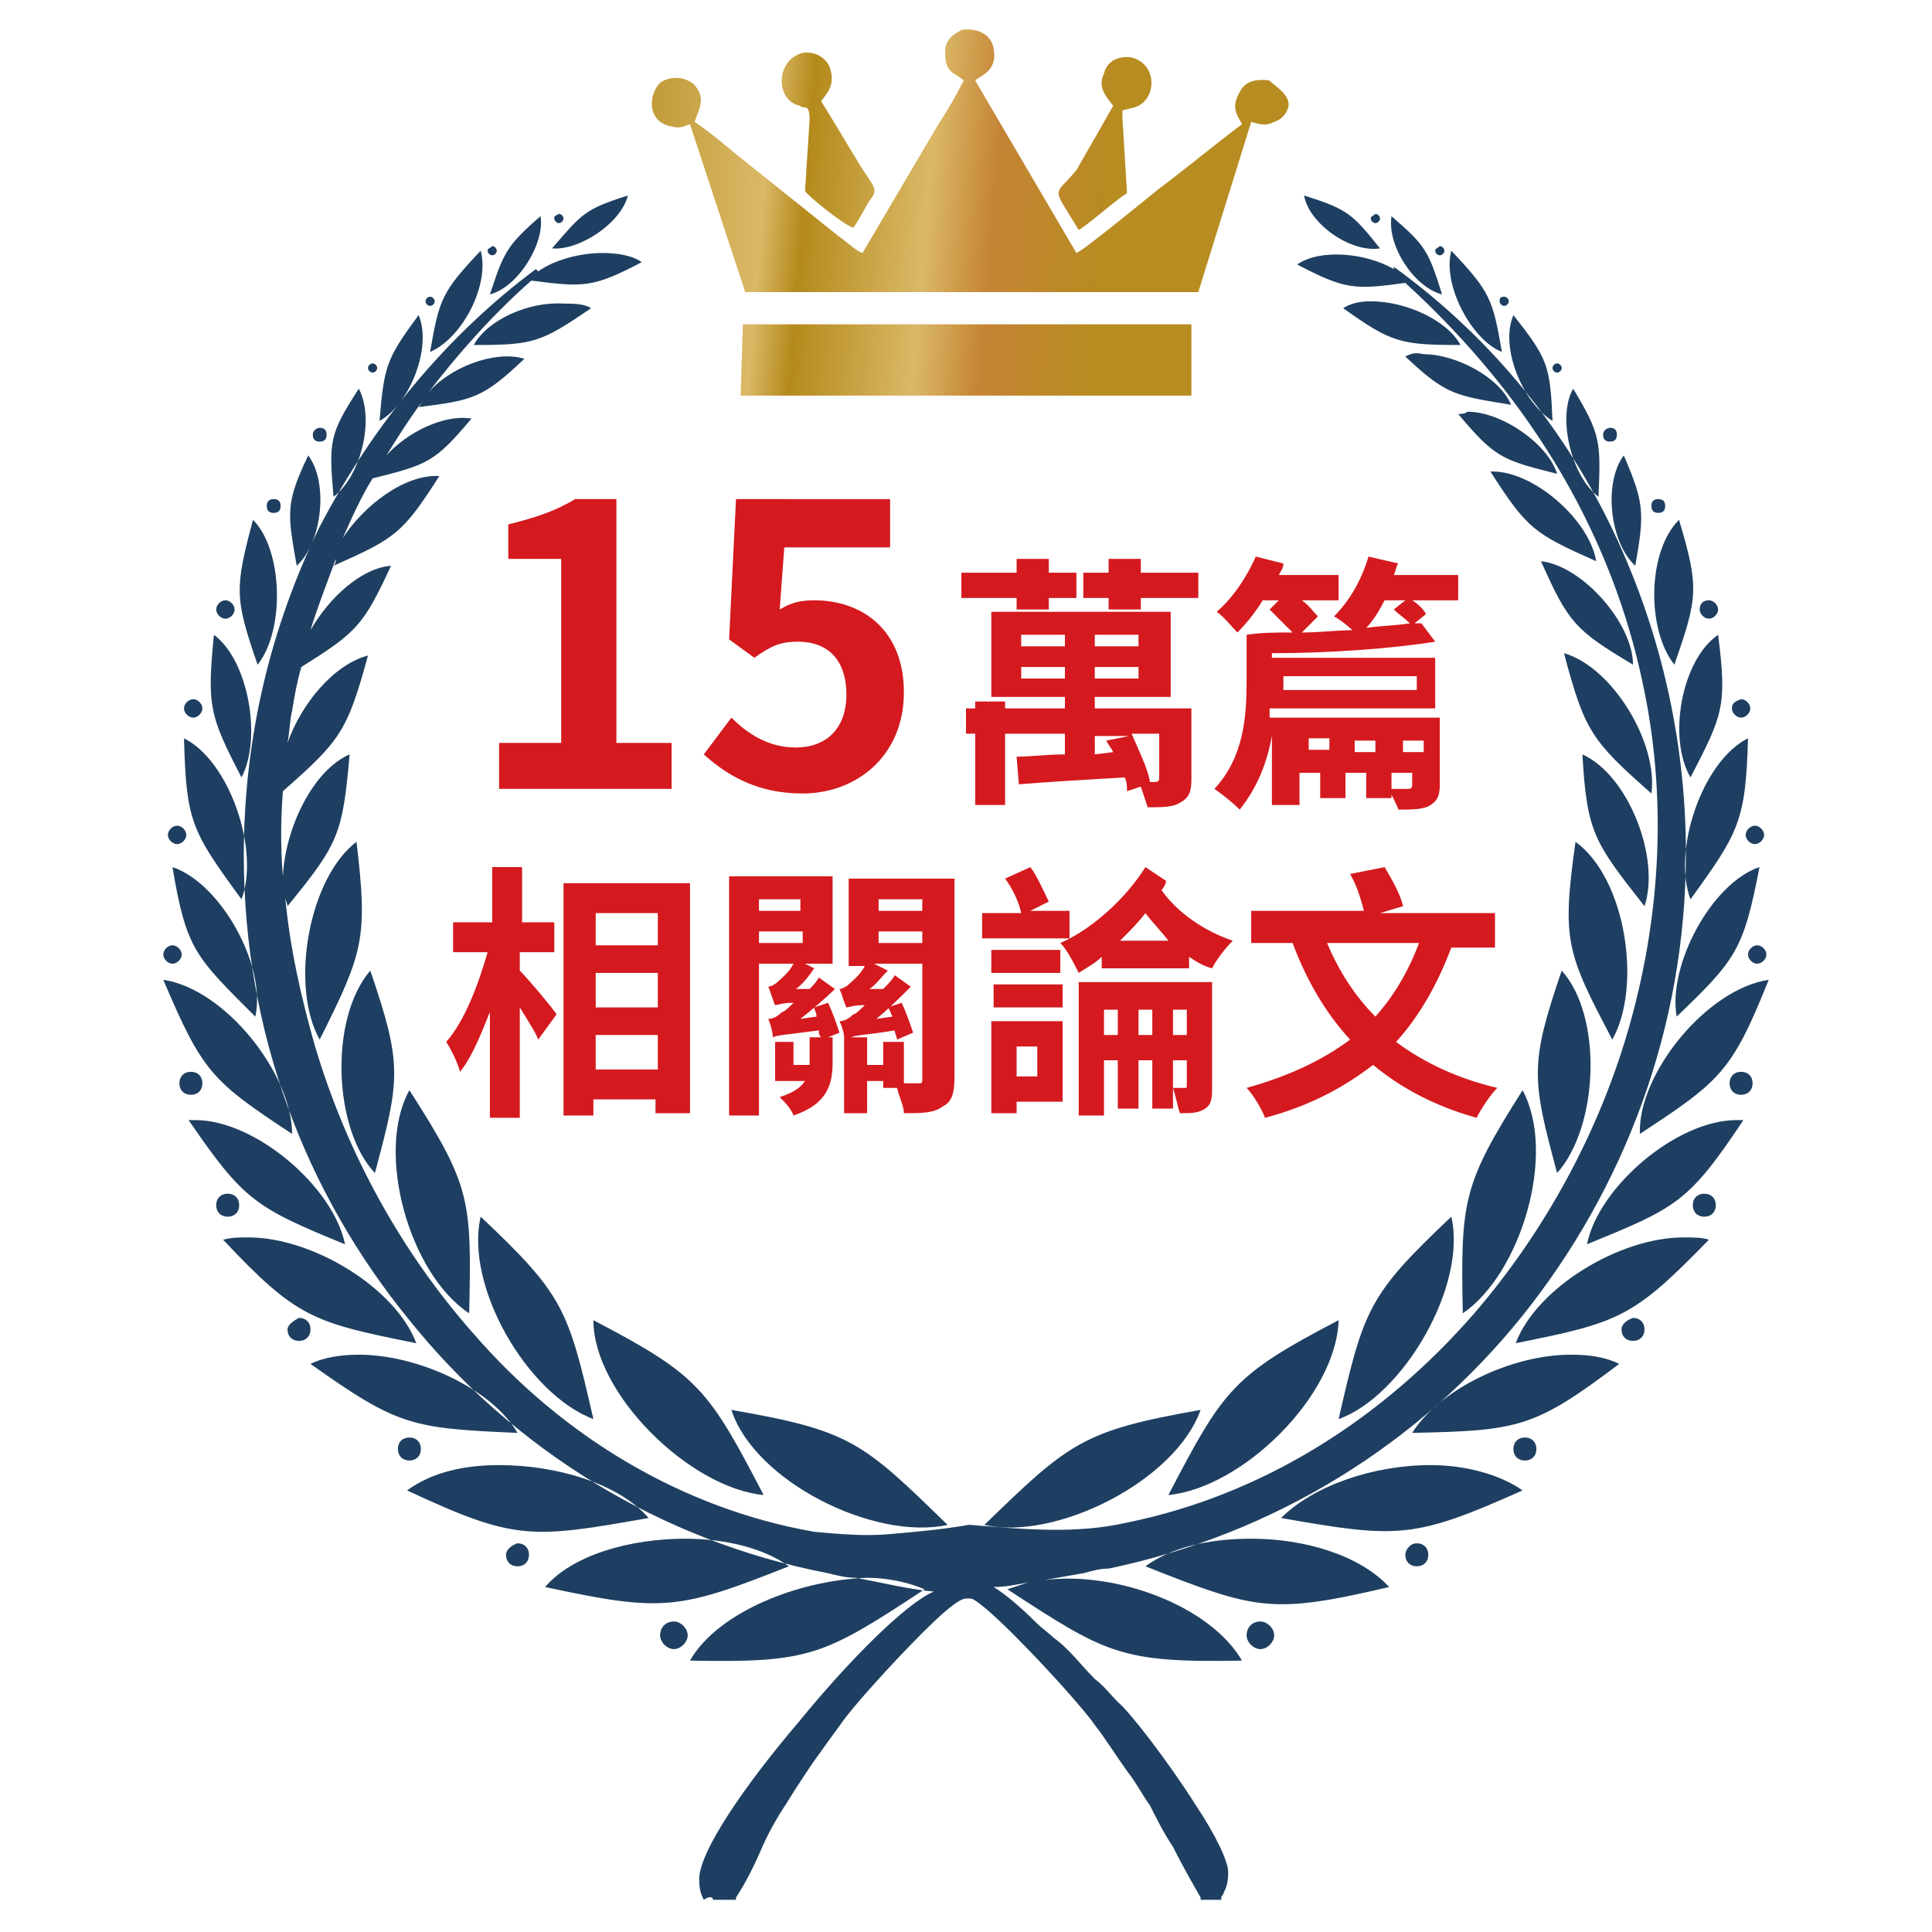 <?xml version="1.0" encoding="utf-8"?>
<!-- Generator: Adobe Illustrator 26.2.1, SVG Export Plug-In . SVG Version: 6.00 Build 0)  -->
<svg version="1.1" id="_x34_" xmlns="http://www.w3.org/2000/svg" xmlns:xlink="http://www.w3.org/1999/xlink" x="0px" y="0px"
	 viewBox="0 0 84 84" style="enable-background:new 0 0 84 84;" xml:space="preserve">
<style type="text/css">
	.st0{fill-rule:evenodd;clip-rule:evenodd;fill:#1E3F61;}
	.st1{fill:#D41A1F;}
	
		.st2{clip-path:url(#SVGID_00000039844592420706648870000018319249299269853084_);fill:url(#SVGID_00000034062903310639927100000011384691195983968436_);}
</style>
<g>
	<path class="st0" d="M28.7,71.1c0,0.3,0.3,0.6,0.6,0.6c0.3,0,0.6-0.3,0.6-0.6c0-0.3-0.3-0.6-0.6-0.6C28.9,70.5,28.7,70.8,28.7,71.1
		z M54.2,71.1c0,0.3,0.3,0.6,0.6,0.6c0.3,0,0.6-0.3,0.6-0.6c0-0.3-0.3-0.6-0.6-0.6C54.4,70.5,54.2,70.8,54.2,71.1z M30,72.2
		c5.2,0.1,5.8-0.2,10.2-3.1c-0.7-0.3-1.6-0.5-2.5-0.5C34.7,68.7,31.2,70.1,30,72.2z M22,67.6c0,0.3,0.2,0.5,0.5,0.5
		c0.3,0,0.5-0.2,0.5-0.5c0-0.3-0.2-0.5-0.5-0.5C22.2,67.2,22,67.4,22,67.6z M61.1,67.6c0,0.3,0.2,0.5,0.5,0.5s0.5-0.2,0.5-0.5
		c0-0.3-0.2-0.5-0.5-0.5S61.1,67.4,61.1,67.6z M23.7,69c5.1,1.1,5.8,1,10.6-0.9c-1.1-0.8-2.8-1.2-4.5-1.2
		C27.4,66.9,24.9,67.6,23.7,69z M49.8,68.1c4.8,1.9,5.5,2.1,10.6,0.9c-1.3-1.4-3.7-2.1-6-2.1C52.5,66.9,50.9,67.3,49.8,68.1z
		 M17.7,64.8c4.7,2.2,5.4,2.1,10.5,1.2c-1.3-1.5-4-2.3-6.5-2.3C20.2,63.7,18.8,64,17.7,64.8z M55.7,66c5.1,0.9,5.8,0.9,10.5-1.2
		c-1-0.7-2.5-1.1-4-1.1C59.7,63.7,57.1,64.6,55.7,66z M17.3,63c0,0.3,0.2,0.5,0.5,0.5c0.3,0,0.5-0.2,0.5-0.5c0-0.3-0.2-0.5-0.5-0.5
		C17.5,62.5,17.3,62.7,17.3,63z M65.8,63c0,0.3,0.2,0.5,0.5,0.5c0.3,0,0.5-0.2,0.5-0.5c0-0.3-0.2-0.5-0.5-0.5
		C66,62.5,65.8,62.7,65.8,63z M41.2,66.3c-3.7-3.6-4.2-4.1-9.4-5C32.8,64.4,38,67,41.2,66.3z M42.8,66.3c3.1,0.7,8.3-1.9,9.4-5
		C47.1,62.2,46.5,62.7,42.8,66.3z M13.5,59.3c3.8,2.7,4.4,2.8,9,3c-1.1-1.9-4.3-3.4-6.9-3.4C14.9,58.9,14.1,59,13.5,59.3z
		 M61.4,62.3c4.6-0.1,5.3-0.2,9-3c-0.6-0.3-1.3-0.4-2.1-0.4C65.7,58.9,62.6,60.4,61.4,62.3z M33.2,65c-2.4-4.6-2.8-5.2-7.4-7.6
		C25.8,60.6,30,64.7,33.2,65z M50.8,65c3.2-0.3,7.3-4.3,7.4-7.6C53.6,59.8,53.2,60.4,50.8,65z M12.5,57.8c0,0.3,0.2,0.5,0.5,0.5
		c0.3,0,0.5-0.2,0.5-0.5c0-0.3-0.2-0.5-0.5-0.5C12.8,57.4,12.5,57.6,12.5,57.8z M70.5,57.8c0,0.3,0.2,0.5,0.5,0.5
		c0.3,0,0.5-0.2,0.5-0.5c0-0.3-0.2-0.5-0.5-0.5C70.7,57.4,70.5,57.6,70.5,57.8z M9.7,53.9c3.2,3.4,3.9,3.6,8.4,4.5
		c-0.9-2.4-4.5-4.6-7.3-4.6C10.4,53.8,10.1,53.8,9.7,53.9z M65.9,58.4c4.5-0.9,5.1-1.1,8.4-4.5c-0.3-0.1-0.7-0.1-1.1-0.1
		C70.4,53.8,66.8,56,65.9,58.4z M25.8,61.7c-1.1-4.8-1.3-5.4-4.9-8.8C20.2,55.9,22.9,60.6,25.8,61.7z M58.2,61.7
		c2.8-1,5.6-5.8,4.9-8.8C59.5,56.3,59.3,56.9,58.2,61.7z M9.4,52.4c0,0.3,0.2,0.5,0.5,0.5c0.3,0,0.5-0.2,0.5-0.5s-0.2-0.5-0.5-0.5
		C9.6,51.9,9.4,52.1,9.4,52.4z M73.6,52.4c0,0.3,0.2,0.5,0.5,0.5c0.3,0,0.5-0.2,0.5-0.5s-0.2-0.5-0.5-0.5
		C73.8,51.9,73.6,52.1,73.6,52.4z M8.2,48.7c2.4,3.5,2.9,3.8,6.8,5.4c-0.5-2.5-3.9-5.4-6.5-5.4C8.3,48.7,8.2,48.7,8.2,48.7z
		 M69,54.1c3.9-1.6,4.4-1.8,6.8-5.4c-0.1,0-0.2,0-0.3,0C72.9,48.7,69.5,51.6,69,54.1z M20.4,57.1c0.1-4.9,0.1-5.5-2.6-9.7
		C16.3,50.1,17.8,55.4,20.4,57.1z M63.6,57.1c2.5-1.7,4.1-6.9,2.6-9.7C63.6,51.5,63.5,52.2,63.6,57.1z M7.8,47.1
		c0,0.3,0.2,0.5,0.5,0.5c0.3,0,0.5-0.2,0.5-0.5c0-0.3-0.2-0.5-0.5-0.5C8,46.6,7.8,46.8,7.8,47.1z M75.2,47.1c0,0.3,0.2,0.5,0.5,0.5
		c0.3,0,0.5-0.2,0.5-0.5c0-0.3-0.2-0.5-0.5-0.5C75.4,46.6,75.2,46.8,75.2,47.1z M12.7,49.3c0-2.6-2.9-6.3-5.6-6.7
		C8.8,46.6,9.2,47,12.7,49.3z M71.3,49.3c3.5-2.3,4-2.7,5.6-6.7C74.2,43,71.2,46.7,71.3,49.3z M16.3,51c1.1-4.1,1.2-4.7-0.2-8.8
		C14.3,44.3,14.5,49.1,16.3,51z M67.7,51c1.8-2,2-6.8,0.2-8.8C66.5,46.3,66.6,46.9,67.7,51z M7.1,41.5c0,0.2,0.2,0.4,0.4,0.4
		c0.2,0,0.4-0.2,0.4-0.4c0-0.2-0.2-0.4-0.4-0.4C7.3,41.1,7.1,41.3,7.1,41.5z M76,41.5c0,0.2,0.2,0.4,0.4,0.4c0.2,0,0.4-0.2,0.4-0.4
		c0-0.2-0.2-0.4-0.4-0.4C76.2,41.1,76,41.3,76,41.5z M11.1,44.2c0.5-2.2-1.5-5.8-3.6-6.5C8.1,41.3,8.5,41.6,11.1,44.2z M72.9,44.2
		c2.6-2.5,2.9-2.9,3.6-6.5C74.4,38.4,72.5,42,72.9,44.2z M13.9,45.2c1.9-3.8,2.1-4.4,1.6-8.6C13.4,38.2,12.6,42.9,13.9,45.2z
		 M70.1,45.2c1.3-2.3,0.6-7-1.6-8.6C67.9,40.9,68.1,41.4,70.1,45.2z M7.3,36.3c0,0.2,0.2,0.4,0.4,0.4c0.2,0,0.4-0.2,0.4-0.4
		s-0.2-0.4-0.4-0.4C7.5,35.9,7.3,36.1,7.3,36.3z M75.9,36.3c0,0.2,0.2,0.4,0.4,0.4c0.2,0,0.4-0.2,0.4-0.4s-0.2-0.4-0.4-0.4
		C76.1,35.9,75.9,36.1,75.9,36.3z M71.5,39.4c0.7-2.1-0.7-5.7-2.7-6.6C69,36.2,69.3,36.6,71.5,39.4z M10.5,39.1c0.8-2.1-0.5-6-2.5-7
		C8.1,35.7,8.3,36.1,10.5,39.1z M73.5,39.1c2.1-2.9,2.4-3.4,2.5-7C74,33.1,72.7,37,73.5,39.1z M8,30.8c0,0.2,0.2,0.4,0.4,0.4
		s0.4-0.2,0.4-0.4c0-0.2-0.2-0.4-0.4-0.4S8,30.6,8,30.8z M75.3,30.8c0,0.2,0.2,0.4,0.4,0.4c0.2,0,0.4-0.2,0.4-0.4
		c0-0.2-0.2-0.4-0.4-0.4C75.4,30.5,75.3,30.6,75.3,30.8z M71.8,34.5c0.3-2.2-1.7-5.5-3.8-6.1C68.9,31.8,69.2,32.2,71.8,34.5z
		 M10.5,33.8c0.9-1.7,0.3-5.1-1.2-6.2C9,30.7,9.1,31.1,10.5,33.8z M73.5,33.8c1.4-2.7,1.6-3.1,1.2-6.2
		C73.1,28.7,72.5,32.1,73.5,33.8z M9.4,26.5c0,0.2,0.2,0.4,0.4,0.4c0.2,0,0.4-0.2,0.4-0.4c0-0.2-0.2-0.4-0.4-0.4
		C9.6,26.1,9.4,26.3,9.4,26.5z M73.9,26.5c0,0.2,0.2,0.4,0.4,0.4c0.2,0,0.4-0.2,0.4-0.4c0-0.2-0.2-0.4-0.4-0.4
		C74,26.1,73.9,26.3,73.9,26.5z M71,28.9c0-1.8-2.2-4.3-4-4.5C68.2,27.1,68.5,27.4,71,28.9z M11.2,28.9c1.2-1.5,1.1-5-0.2-6.3
		C10.2,25.6,10.2,26,11.2,28.9z M72.8,28.9c1-2.9,1.1-3.3,0.2-6.3C71.6,24,71.6,27.4,72.8,28.9z M11.6,22c0,0.2,0.1,0.3,0.3,0.3
		c0.2,0,0.3-0.1,0.3-0.3c0-0.2-0.1-0.3-0.3-0.3C11.7,21.7,11.6,21.8,11.6,22z M71.8,22c0,0.2,0.1,0.3,0.3,0.3c0.2,0,0.3-0.1,0.3-0.3
		c0-0.2-0.1-0.3-0.3-0.3C71.9,21.7,71.8,21.8,71.8,22z M64.8,20.5c1.6,2.5,1.9,2.7,4.6,3.9c-0.3-1.8-2.7-3.9-4.5-3.9
		C64.9,20.5,64.9,20.5,64.8,20.5z M12.9,24.6c1.1-1,1.4-3.6,0.5-4.8C12.4,21.9,12.5,22.3,12.9,24.6z M71.1,24.6
		c0.4-2.3,0.4-2.7-0.5-4.8C69.7,21,70,23.6,71.1,24.6z M13.6,18.9c0,0.2,0.1,0.3,0.3,0.3c0.2,0,0.3-0.1,0.3-0.3
		c0-0.2-0.1-0.3-0.3-0.3C13.8,18.6,13.6,18.7,13.6,18.9z M69.7,18.9c0,0.2,0.1,0.3,0.3,0.3c0.2,0,0.3-0.1,0.3-0.3
		c0-0.2-0.1-0.3-0.3-0.3C69.9,18.6,69.7,18.7,69.7,18.9z M63.4,18c1.6,1.9,1.9,2,4.3,2.6c-0.4-1.3-2.4-2.7-3.9-2.7
		C63.7,18,63.5,18,63.4,18z M14.5,21.6c1.2-0.9,1.8-3.4,1.1-4.7C14.3,18.9,14.3,19.2,14.5,21.6z M69.5,21.6c0.1-2.4,0.1-2.7-1.1-4.7
		C67.7,18.1,68.3,20.7,69.5,21.6z M16,16c0,0.1,0.1,0.2,0.2,0.2c0.1,0,0.2-0.1,0.2-0.2c0-0.1-0.1-0.2-0.2-0.2
		C16.1,15.8,16,15.9,16,16z M67.5,16c0,0.1,0.1,0.2,0.2,0.2c0.1,0,0.2-0.1,0.2-0.2c0-0.1-0.1-0.2-0.2-0.2
		C67.6,15.8,67.5,15.9,67.5,16z M61.1,15.5c1.8,1.7,2.2,1.7,4.6,2.1c-0.5-1.2-2.4-2.2-3.8-2.2C61.5,15.3,61.3,15.4,61.1,15.5z
		 M16.5,18.3c1.3-0.7,2.3-3.2,1.7-4.6C16.8,15.6,16.7,15.9,16.5,18.3z M67.5,18.3c-0.1-2.4-0.2-2.7-1.7-4.6
		C65.2,15.1,66.2,17.5,67.5,18.3z M20.6,15c2.6,0,2.9-0.1,5.1-1.6c-0.3-0.2-0.8-0.2-1.2-0.2C23,13.1,21.2,13.9,20.6,15z M58.4,13.4
		c2.1,1.5,2.5,1.6,5.1,1.6c-0.6-1.1-2.4-1.9-3.9-1.9C59.1,13.1,58.7,13.2,58.4,13.4z M18.5,13.1c0,0.1,0.1,0.2,0.2,0.2
		c0.1,0,0.2-0.1,0.2-0.2c0-0.1-0.1-0.2-0.2-0.2C18.6,12.9,18.5,13,18.5,13.1z M65.2,13.1c0,0.1,0.1,0.2,0.2,0.2
		c0.1,0,0.2-0.1,0.2-0.2c0-0.1-0.1-0.2-0.2-0.2C65.2,12.9,65.2,13,65.2,13.1z M18.7,15.3c1.4-0.6,2.6-2.9,2.2-4.4
		C19.2,12.7,19.1,13,18.7,15.3z M65.3,15.3c-0.4-2.3-0.5-2.6-2.2-4.4C62.7,12.4,64,14.8,65.3,15.3z M21.2,10.9
		c0,0.1,0.1,0.2,0.2,0.2c0.1,0,0.2-0.1,0.2-0.2c0-0.1-0.1-0.2-0.2-0.2C21.3,10.8,21.2,10.8,21.2,10.9z M62.4,10.9
		c0,0.1,0.1,0.2,0.2,0.2c0.1,0,0.2-0.1,0.2-0.2c0-0.1-0.1-0.2-0.2-0.2C62.5,10.8,62.4,10.8,62.4,10.9z M21.3,12.8
		c1.2-0.3,2.4-2.2,2.2-3.4C22,10.7,21.9,11,21.3,12.8z M62.7,12.8c-0.6-1.9-0.7-2.1-2.2-3.4C60.3,10.7,61.5,12.5,62.7,12.8z
		 M24.1,9.5c0,0.1,0.1,0.2,0.2,0.2c0.1,0,0.2-0.1,0.2-0.2c0-0.1-0.1-0.2-0.2-0.2C24.1,9.4,24.1,9.4,24.1,9.5z M59.6,9.5
		c0,0.1,0.1,0.2,0.2,0.2c0.1,0,0.2-0.1,0.2-0.2c0-0.1-0.1-0.2-0.2-0.2C59.7,9.4,59.6,9.4,59.6,9.5z M24,10.8c1.2,0.1,3-1.1,3.3-2.3
		C25.4,9.1,25.3,9.3,24,10.8z M31,82.6L31,82.6h0.9h0.1l0-0.1c0.4-0.6,0.8-1.4,1.1-2.1c0.3-0.7,0.7-1.4,1.1-2
		c0.3-0.5,0.7-1.1,1.1-1.7c0.5-0.7,1-1.4,1.3-1.8c0.4-0.6,2.1-2.5,3.5-3.9c0.9-0.9,1.6-1.5,1.9-1.5h0.2c0.2,0,1,0.7,1.9,1.6
		c1.4,1.4,3.1,3.3,3.5,3.9c0.4,0.5,0.9,1.3,1.4,2c0.4,0.5,0.7,1.1,1,1.5c0.3,0.6,0.6,1.2,1,1.8c0.4,0.8,0.8,1.5,1.2,2.2l0,0.1h0.1
		H53h0.1l0-0.1c0-0.1,0.1-0.1,0.1-0.2c0.1-0.2,0.2-0.4,0.2-0.9c0-0.5-0.6-1.7-1.4-2.9c-1.2-1.9-2.9-4.1-3.4-4.5
		c-0.3-0.3-0.6-0.7-1-1c-0.6-0.6-1.1-1.3-1.8-1.8c-0.2-0.2-0.5-0.4-0.8-0.7c-0.6-0.6-1.3-1.2-1.8-1.5c0.5,0,1-0.1,1.5-0.2
		c-0.3,0.1-0.6,0.2-0.9,0.3c4.3,2.8,4.9,3.2,10.2,3.1c-1.4-2.4-5.5-3.9-8.6-3.5c0.6-0.1,1.1-0.2,1.7-0.3c0.4-0.1,0.7-0.2,1.1-0.2
		c7.2-1.5,13.5-5.4,18-11c4.4-5.5,7.1-12.5,7.1-20.1c0-5.1-1.2-10-3.3-14.3c-2.2-4.5-5.4-8.3-9.4-11.2l0,0.1
		c-1.2-0.7-3.2-0.9-4.2-0.2c2.1,1.1,2.5,1.1,4.7,0.8c5.7,5.2,9,11.2,10.3,17.3c1.1,5,0.8,10.1-0.5,14.8c-1.3,4.7-3.7,9.1-6.8,12.7
		c-4,4.6-9.2,7.9-15.1,9.1c-2.2,0.5-4.4,0.3-6.8,0.1l-0.1,0h0c-1.1,0.2-2.3,0.3-3.4,0.4c-1.1,0.1-2.2,0-3.3-0.1
		c-5.7-1-10.9-4.1-14.8-8.6c-3.1-3.5-5.5-7.8-6.9-12.5c-0.6-2.1-1.1-4.3-1.3-6.5c0,0.1,0.1,0.3,0.1,0.4c2.2-2.7,2.4-3.1,2.7-6.6
		c-1.6,0.7-2.8,3.2-2.9,5.3c-0.1-1.2-0.1-2.4,0-3.7c2.5-2.2,2.8-2.6,3.7-5.9c-1.5,0.4-2.9,2.1-3.5,3.8c0.1-0.5,0.1-1,0.2-1.4
		c0.1-0.6,0.2-1.2,0.4-1.9c2.4-1.5,2.7-1.8,3.9-4.4c-1.3,0.1-2.7,1.4-3.5,2.8c0.3-1,0.7-2,1.1-3.1c0,0.1,0,0.2-0.1,0.3
		c2.7-1.2,3-1.4,4.6-3.9c-1.5-0.1-3.3,1.3-4.2,2.7c0.4-0.9,0.8-1.8,1.3-2.6c2.4-0.6,2.7-0.7,4.3-2.6c-1.2-0.2-2.8,0.6-3.7,1.6
		c0.5-0.8,1-1.6,1.6-2.4c-0.1,0.1-0.1,0.2-0.2,0.3c2.4-0.3,2.8-0.4,4.6-2.1c-1.3-0.4-3.3,0.4-4.2,1.5c1.3-1.7,2.8-3.4,4.5-4.9
		c2.3,0.3,2.7,0.3,4.8-0.8c-0.4-0.3-1.1-0.4-1.7-0.4c-1,0-2.1,0.3-2.8,0.8l-0.1-0.1c-3.9,2.9-7.1,6.8-9.4,11.2
		c-2.1,4.3-3.3,9.1-3.3,14.3c0,7.7,2.7,14.7,7.2,20.2c4.5,5.6,10.9,9.6,18.2,11c0.4,0.1,0.8,0.2,1.2,0.2c1.1,0.2,2.3,0.5,3.4,0.6
		c-1.2,0.5-3.7,3-5.9,5.7c-2.3,2.7-4.3,5.6-4.3,6.8c0,0.5,0.1,0.7,0.2,0.9C30.9,82.4,31,82.5,31,82.6L31,82.6z M60,10.8
		c-1.2-1.5-1.4-1.7-3.3-2.3C56.9,9.7,58.7,11,60,10.8z"/>
	<path class="st1" d="M65,41v-1.3h-5l1-0.3c-0.1-0.5-0.5-1.2-0.8-1.7L58.7,38c0.3,0.5,0.5,1.2,0.6,1.6h-4.9V41h1.8
		c0.6,1.6,1.4,3,2.5,4.2c-1.2,0.9-2.7,1.6-4.5,2.1c0.3,0.3,0.7,1,0.8,1.3c1.9-0.5,3.4-1.3,4.7-2.3c1.2,1,2.7,1.8,4.5,2.3
		c0.2-0.4,0.6-1,0.9-1.3c-1.7-0.4-3.2-1.1-4.4-2c1-1.1,1.8-2.5,2.4-4.1H65z M61.7,41c-0.5,1.3-1.1,2.3-1.9,3.2
		c-0.9-0.9-1.6-2-2.1-3.2H61.7z M49.8,37.7C49,39,47.5,40.4,46.1,41c0.3,0.3,0.6,0.9,0.8,1.3c0.3-0.2,0.7-0.4,1-0.7v0.5h3.8v-0.5
		c0.3,0.2,0.6,0.4,1,0.5c0.2-0.4,0.6-0.9,0.9-1.2c-1.2-0.4-2.4-1.2-3.1-2.2c0.1-0.1,0.2-0.3,0.2-0.4L49.8,37.7z M48.7,40.9
		c0.4-0.4,0.8-0.8,1.1-1.2c0.3,0.4,0.7,0.8,1,1.2H48.7z M52.7,42.7h-5.8v5.8H48v-2.4h0.6v2.1h0.9v-2.1h0.6v2.1H51v-2.1h0.6v1.1
		c0,0.1,0,0.1-0.1,0.1c-0.1,0-0.3,0-0.5,0c0.1,0.3,0.2,0.8,0.3,1.1c0.5,0,0.8,0,1.1-0.2c0.3-0.2,0.3-0.5,0.3-1V42.7z M48,45v-1.1
		h0.6V45H48z M49.5,45v-1.1h0.6V45H49.5z M51,45v-1.1h0.6V45H51z M46.2,44.4h-3.1v4h1.1v-0.5h2V44.4z M45.1,45.5v1.3h-0.9v-1.3H45.1
		z M43.2,43.8h3v-1h-3V43.8z M46.1,41.3h-3v1h3V41.3z M46.5,39.6h-1.7l0.8-0.4c-0.2-0.4-0.5-1.1-0.8-1.5l-1.1,0.5
		c0.3,0.4,0.6,1,0.7,1.5h-1.7v1.1h3.8V39.6z M41.4,38.2h-4.5v3.8h0.7c-0.2,0.4-0.6,0.7-0.7,0.8c-0.1,0.1-0.3,0.2-0.4,0.2
		c0.1,0.2,0.2,0.6,0.3,0.8c0.1,0,0.3-0.1,0.8-0.1c-0.2,0.2-0.4,0.4-0.5,0.4c-0.2,0.2-0.4,0.3-0.6,0.3c0.1,0.2,0.2,0.5,0.2,0.7h0v3.3
		h1V47h0.7v0.3H39c0.1,0.4,0.3,0.8,0.3,1.1c0.8,0,1.3,0,1.7-0.3c0.4-0.2,0.5-0.6,0.5-1.3V38.2z M38.2,40.5h1.9V41h-1.9V40.5z
		 M40.1,39.1v0.5h-1.9v-0.5H40.1z M39.3,45.3h-0.9v1h-0.7v-1.2H37c0.2-0.1,0.7-0.1,1.9-0.3c0,0.1,0.1,0.3,0.1,0.4l0.7-0.3
		c-0.1-0.3-0.3-0.9-0.5-1.3l-0.6,0.2c0.1,0.1,0.1,0.2,0.2,0.4l-0.7,0.1c0.5-0.4,1-0.9,1.5-1.4l-0.7-0.5c-0.1,0.2-0.3,0.4-0.5,0.6
		l-0.6,0c0.3-0.2,0.5-0.5,0.8-0.8L38,41.9h2.1v5c0,0.2,0,0.2-0.2,0.2c-0.1,0-0.3,0-0.6,0V45.3z M35.4,43.8c0,0.1,0.1,0.2,0.1,0.4
		l-0.7,0.1c0.5-0.4,1.1-0.9,1.5-1.3l-0.7-0.5c-0.1,0.2-0.3,0.4-0.4,0.5l-0.6,0c0.3-0.2,0.6-0.6,0.8-0.9L35,41.9h1.2v-3.8h-4.5v10.4
		H33v-6.6h1.5c-0.2,0.4-0.6,0.7-0.7,0.8c-0.1,0.1-0.3,0.2-0.4,0.2c0.1,0.2,0.2,0.6,0.3,0.8v0c0.1,0,0.3-0.1,0.8-0.1
		c-0.2,0.2-0.4,0.4-0.5,0.4c-0.2,0.2-0.4,0.3-0.6,0.3c0.1,0.2,0.2,0.6,0.2,0.8v0c0.2-0.1,0.5-0.1,2-0.3c0,0.1,0,0.2,0.1,0.3h-0.5
		v1.1v0.1h-0.7v-1h-0.8V47h1.3c-0.2,0.3-0.5,0.5-1.1,0.7c0.2,0.2,0.5,0.5,0.6,0.8c1.5-0.5,1.7-1.4,1.7-2.3v-1.1h-0.2l0.5-0.2
		c-0.1-0.3-0.3-0.9-0.5-1.3L35.4,43.8z M34.8,39.1v0.5H33v-0.5H34.8z M33,40.5h1.9V41H33V40.5z M24.5,38.4v10.1h1.3v-0.7h2.7v0.6H30
		v-10H24.5z M28.6,39.7v1.4h-2.7v-1.4H28.6z M28.6,42.3v1.5h-2.7v-1.5H28.6z M25.9,46.5v-1.5h2.7v1.5H25.9z M22.7,41.4h1.4v-1.3
		h-1.4v-2.4h-1.3v2.4h-1.7v1.3h1.5c-0.4,1.4-1,3-1.8,3.9c0.2,0.3,0.5,0.9,0.6,1.3c0.5-0.6,0.9-1.6,1.3-2.6v4.6h1.3v-4.8
		c0.3,0.5,0.7,1.1,0.8,1.4l0.8-1.1c-0.2-0.3-1.2-1.5-1.6-1.9V41.4z"/>
	<path class="st1" d="M34.9,34.5c2.3,0,4.4-1.6,4.4-4.4c0-2.7-1.8-4-3.9-4c-0.6,0-1,0.1-1.5,0.4l0.2-2.7h4.6v-2.1H32l-0.3,6.1
		l1.1,0.8c0.7-0.5,1.1-0.7,1.9-0.7c1.3,0,2.1,0.8,2.1,2.3c0,1.5-0.9,2.3-2.2,2.3c-1.2,0-2.1-0.6-2.8-1.3l-1.2,1.6
		C31.6,33.7,32.9,34.5,34.9,34.5 M21.6,34.3h7.6v-2h-2.4V21.7H25c-0.8,0.5-1.7,0.8-2.9,1.1v1.5h2.3v8h-2.7V34.3z"/>
	<path class="st1" d="M63.8,25h-3.2c0.1-0.2,0.1-0.4,0.2-0.5l-1.3-0.3c-0.3,1-0.8,1.9-1.5,2.6c0.2,0.1,0.6,0.4,0.8,0.6
		c-0.7,0-1.4,0.1-2.2,0.1l0.7-0.7c-0.2-0.2-0.4-0.5-0.7-0.7h1.6V25h-2.6c0.1-0.2,0.2-0.3,0.2-0.5l-1.2-0.3c-0.4,0.9-1,1.8-1.7,2.4
		c0.3,0.2,0.7,0.7,0.9,0.9c0.4-0.4,0.8-0.9,1.1-1.4h0.7l-0.4,0.4c0.3,0.3,0.7,0.7,1,1c-0.7,0-1.4,0-2,0.1v2c0,1.5-0.1,3.3-1.4,4.7
		c0.3,0.2,0.8,0.6,1.1,0.9c0.8-1,1.2-2.1,1.4-3.2V35h1.2v-1.4h0.9v1.1h1.1v-1.1h0.9v1.1h1.1v-1.1h0.9v0.5c0,0.1,0,0.2-0.2,0.2
		c-0.1,0-0.4,0-0.8,0c0.1,0.3,0.3,0.6,0.4,0.9c0.6,0,1.1,0,1.4-0.2c0.3-0.2,0.4-0.4,0.4-0.9v-2.9h-7.4c0-0.1,0-0.3,0-0.4h7.2v-2.2
		h-7.1v-0.2c2.5,0,5.2-0.2,7.1-0.5l-0.6-0.8l-0.3,0l0.5-0.4c-0.1-0.2-0.3-0.4-0.6-0.6h2V25z M58.9,32.7v-0.5h0.9v0.5H58.9z
		 M61.9,32.7h-0.9v-0.5h0.9V32.7z M57.8,32.1v0.5h-0.9v-0.5H57.8z M61.6,29.4V30h-5.8v-0.4v-0.2H61.6z M61.1,26.1l-0.5,0.4
		c0.2,0.2,0.5,0.4,0.7,0.6c-0.6,0.1-1.2,0.1-1.9,0.2c0.3-0.3,0.6-0.8,0.8-1.2H61.1z M49.6,24.9v-0.6h-1.4v0.6h-1.1V26h1.1v0.5h1.4
		V26h2.5v-1.1H49.6z M51.7,30.8h-4.1v-0.5h3.3v-3.7h-7.8v3.7h3.2v0.5h-2.6v-0.3h-1.3v0.3h-0.4v1.1h0.4v3.1h1.3v-3.1h2.6v0.9
		c-0.8,0-1.5,0.1-2.1,0.1l0.1,1.2c1.2-0.1,2.9-0.2,4.6-0.3c0.1,0.2,0.1,0.4,0.1,0.6l0.6-0.2c0.1,0.3,0.2,0.6,0.3,0.9
		c0.6,0,1.1,0,1.4-0.2c0.4-0.2,0.5-0.5,0.5-1V30.8z M49.5,29.5h-1.9v-0.5h1.9V29.5z M49.5,28.1h-1.9v-0.5h1.9V28.1z M44.4,27.6h1.9
		v0.5h-1.9V27.6z M44.4,29.5v-0.5h1.9v0.5H44.4z M47.6,32.8v-0.8h1.5l-1,0.2c0.1,0.2,0.2,0.3,0.3,0.5L47.6,32.8z M50,34
		c-0.1-0.6-0.5-1.4-0.8-2.1h1.2v1.9c0,0.1,0,0.2-0.2,0.2H50z M44.2,26.5h1.4V26h1.2v-1.1h-1.2v-0.6h-1.4v0.6h-2.4V26h2.4V26.5z"/>
	<g>
		<defs>
			<path id="SVGID_1_" d="M32.2,17.2l19.6,0l0-3.1l-19.5,0L32.2,17.2z M34.8,4.6C34.9,4.6,34.9,4.6,34.8,4.6
				c0.1,0.2,0.4-0.2,0.4,0.6L35,8.3c0.1,0.2,1.7,1.5,2.1,1.6c0.3-0.4,0.5-0.9,0.8-1.3c0.3-0.4,0-0.6-0.5-1.4
				c-0.3-0.5-1.5-2.5-1.7-2.8c0.3-0.4,0.6-0.7,0.4-1.4c-0.1-0.4-0.6-0.8-1.2-0.7C33.7,2.6,33.7,4.4,34.8,4.6z M48.8,5.1l0-0.3
				l0.4-0.1c1.1-0.2,1.2-1.9,0-2.2c-0.6-0.1-1.1,0.2-1.2,0.7c-0.3,0.6,0.1,1,0.4,1.4l-1.6,2.8C45.8,8.6,45.7,8,46.9,10
				c0.5-0.3,1.6-1.3,2.1-1.6L48.8,5.1z M55.2,3.5c-0.7-0.1-1.1,0.1-1.3,0.5C53.5,4.7,53.8,5,54,5.4c-1.2,0.9-2.4,1.9-3.6,2.8
				c-0.5,0.4-3.3,2.7-3.6,2.8l-4.4-7.5c0.2-0.2,1-0.4,0.8-1.4c-0.1-0.6-0.7-0.9-1.4-0.8c-0.1,0.1-0.8,0.3-0.7,1.1
				c0,0.8,0.5,0.8,0.8,1.1c-0.3,0.6-0.7,1.3-1.1,1.9c-1,1.7-2.3,3.9-3.3,5.6c-0.3-0.1-0.7-0.5-1-0.7l-4.5-3.6
				c-0.6-0.5-1.2-1-1.8-1.4c0.2-0.6,0.5-1,0-1.6c-0.4-0.4-1.1-0.4-1.5-0.1c-0.5,0.5-0.6,1.7,0.5,1.9c0.4,0.1,0.5,0,0.8-0.1l2.4,7.3
				h19.7l2.3-7.4c0.4,0.1,0.6,0.2,1,0c0.3-0.1,0.5-0.3,0.6-0.6C56.2,4.1,55.2,3.6,55.2,3.5z"/>
		</defs>
		<clipPath id="SVGID_00000116955550384184956710000006531281061409523877_">
			<use xlink:href="#SVGID_1_"  style="overflow:visible;"/>
		</clipPath>
		
			<linearGradient id="SVGID_00000098212023318016073440000002211897259545857926_" gradientUnits="userSpaceOnUse" x1="-86.972" y1="1226.197" x2="-85.992" y2="1226.197" gradientTransform="matrix(36.388 3.16 -1.63 18.776 5187.917 -22740.315)">
			<stop  offset="0" style="stop-color:#B3881C"/>
			<stop  offset="0.24" style="stop-color:#DAB866"/>
			<stop  offset="0.29" style="stop-color:#B48A1C"/>
			<stop  offset="0.44" style="stop-color:#DAB866"/>
			<stop  offset="0.52" style="stop-color:#C58435"/>
			<stop  offset="0.66" style="stop-color:#B78C20"/>
			<stop  offset="0.91" style="stop-color:#B78C20"/>
			<stop  offset="1" style="stop-color:#DAB866"/>
		</linearGradient>
		
			<polygon style="clip-path:url(#SVGID_00000116955550384184956710000006531281061409523877_);fill:url(#SVGID_00000098212023318016073440000002211897259545857926_);" points="
			26.5,17.1 56,19.7 57.6,1.4 28.1,-1.1 		"/>
	</g>
</g>
</svg>
